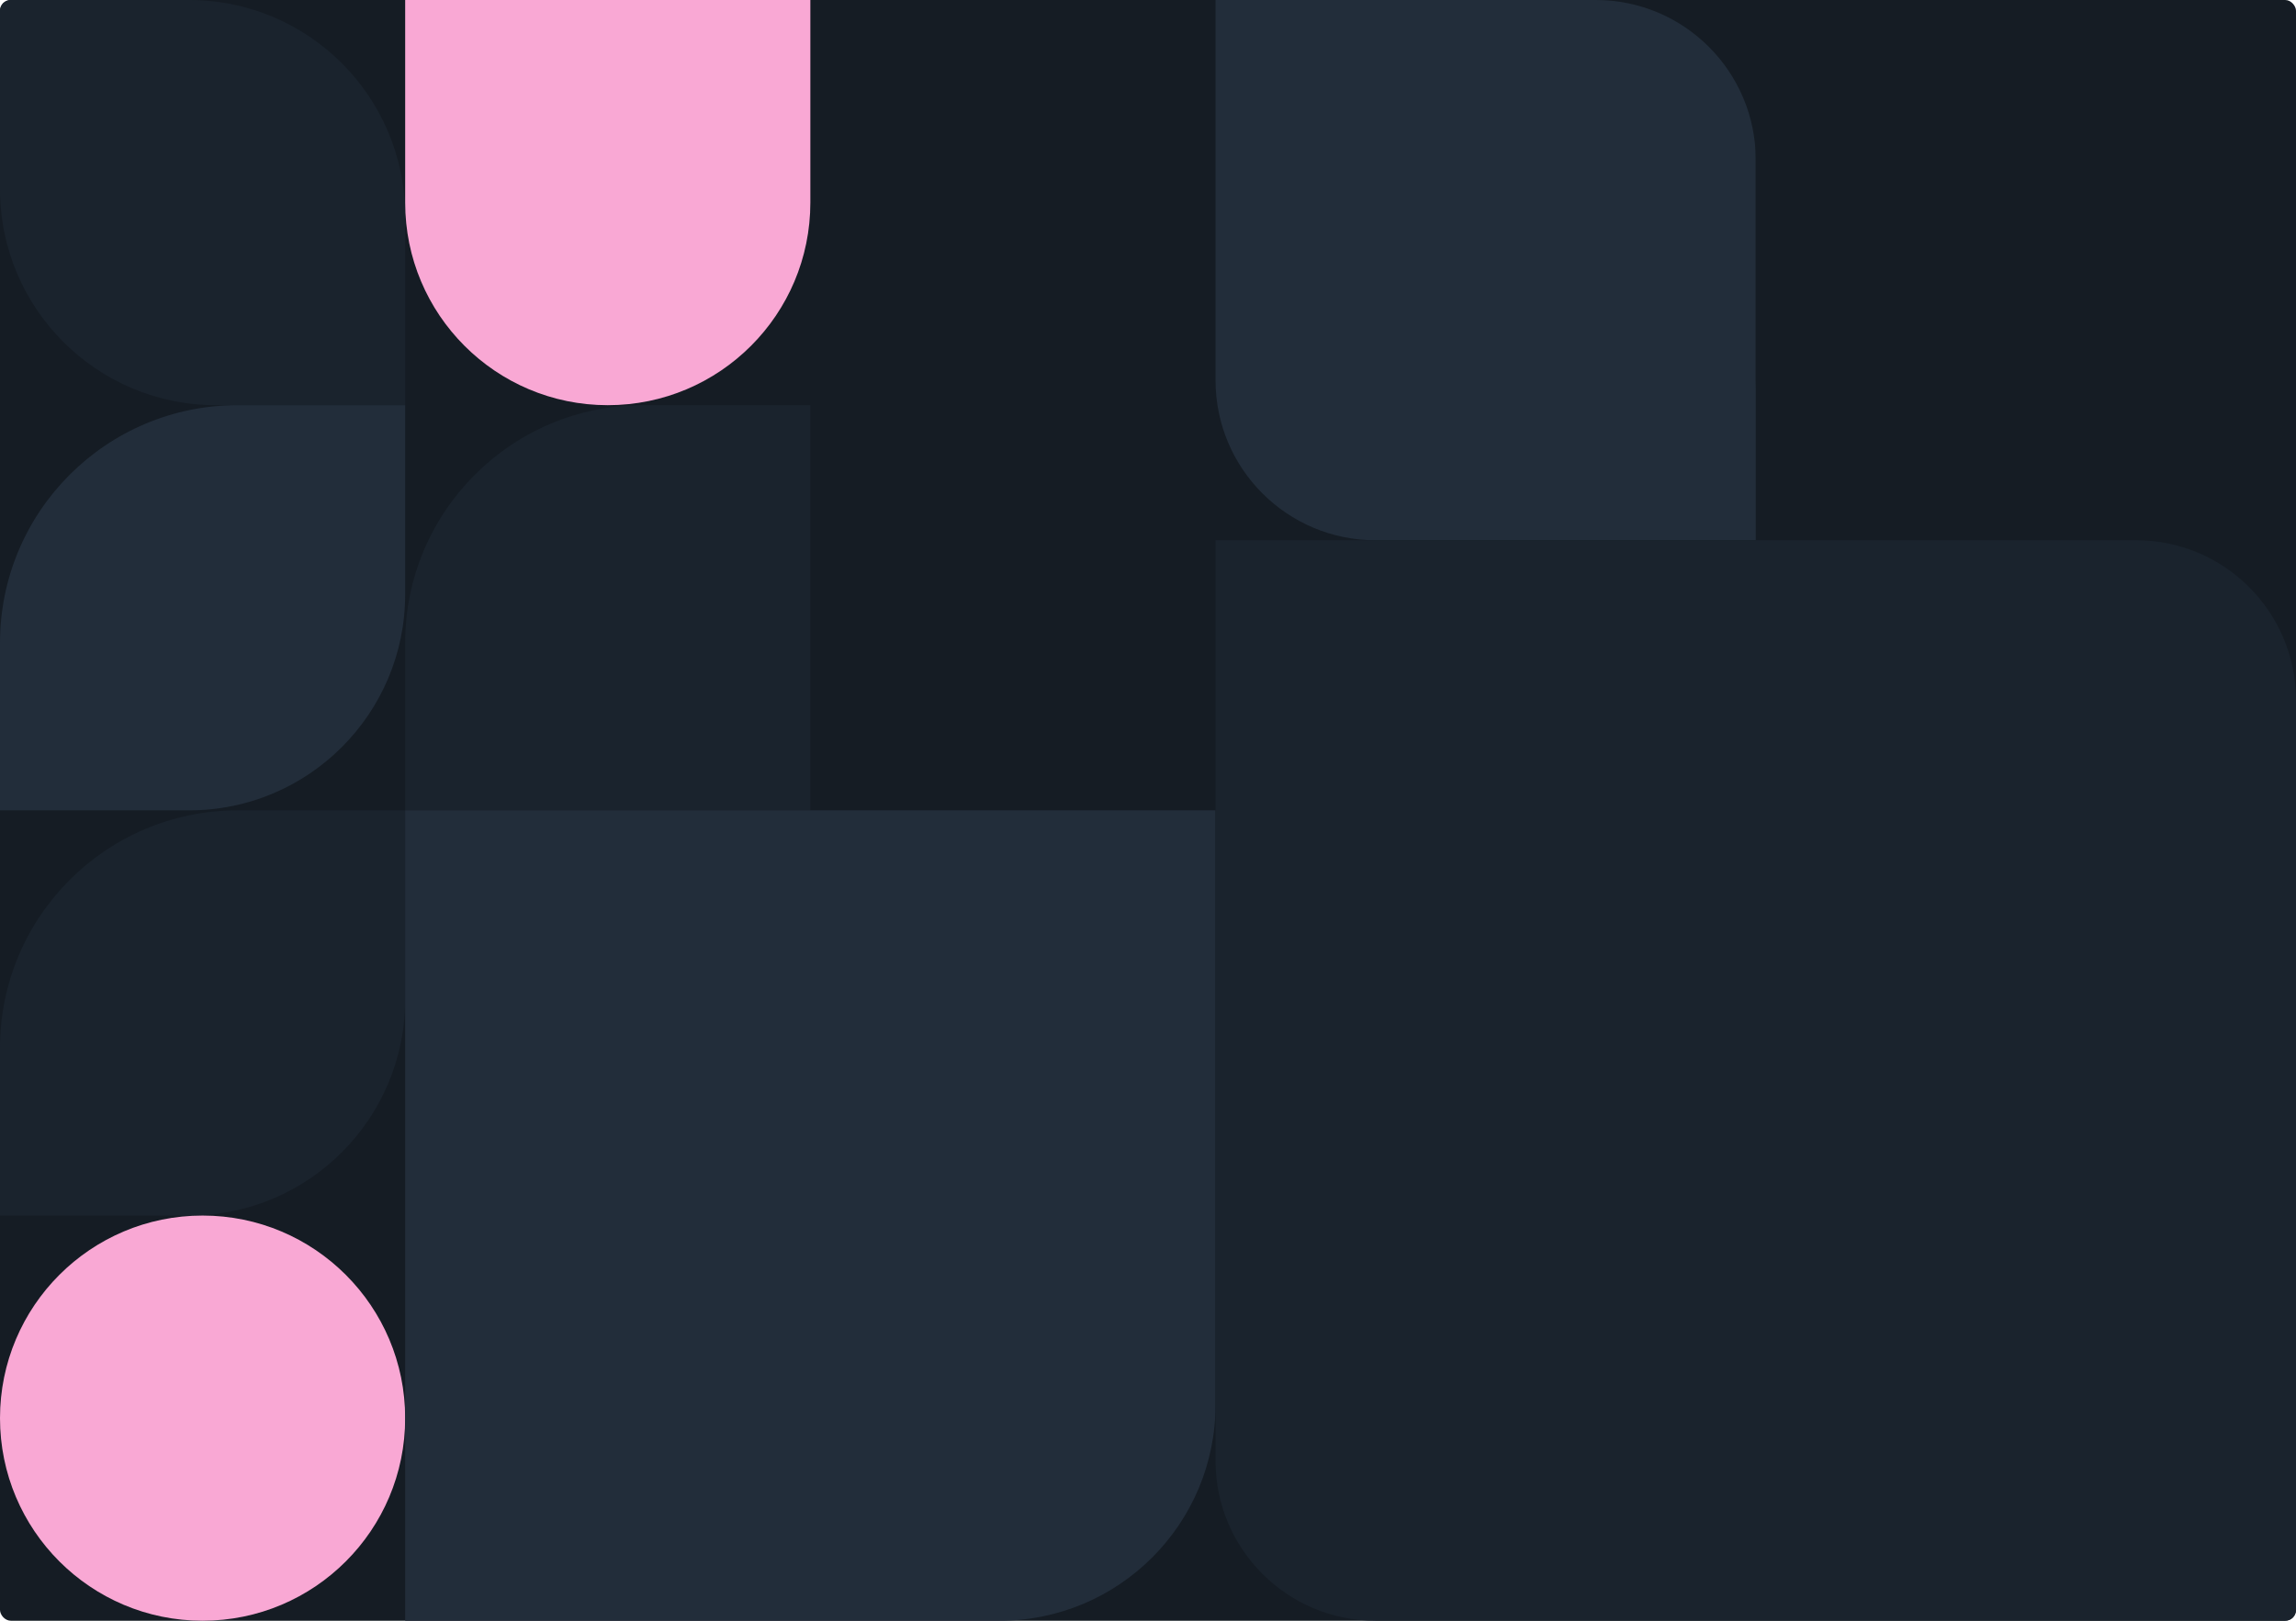 <svg width="850" height="600" viewBox="0 0 850 600" fill="none" xmlns="http://www.w3.org/2000/svg">
<g clip-path="url(#clip0_1104_22782)">
<rect width="850" height="600" rx="4" fill="#151C24"/>
<path d="M70 -3.49691e-06C114.183 -1.56562e-06 150 35.817 150 80L150 150L80 150C35.817 150 -4.99109e-06 114.183 -3.0598e-06 70L0 -6.55671e-06L70 -3.49691e-06Z" fill="#1A232D"/>
<path d="M150 220C150 264.183 114.183 300 70 300L0 300L-5.42021e-06 238C-9.66905e-06 189.399 39.399 150 88 150L150 150L150 220Z" fill="#222D3A"/>
<path d="M150 370C150 414.183 114.183 450 70 450L0 450L-5.42021e-06 388C-9.66905e-06 339.399 39.399 300 88 300L150 300L150 370Z" fill="#1A232D"/>
<path d="M150 525C150 566.421 116.421 600 75 600C33.579 600 -2.93554e-06 566.421 -6.55671e-06 525C-1.01779e-05 483.579 33.579 450 75 450C116.421 450 150 483.579 150 525Z" fill="#F9A8D4"/>
<path d="M300 75C300 116.421 266.421 150 225 150C183.579 150 150 116.421 150 75L150 1.31134e-05L300 0L300 75Z" fill="#F9A8D4"/>
<path d="M300 300L150 300L150 238C150 189.399 189.399 150 238 150L300 150L300 300Z" fill="#1A232D"/>
<path d="M450 520C450 564.183 414.183 600 370 600L150 600L150 300L450 300L450 520Z" fill="#222D3A"/>
<g style="mix-blend-mode:lighten">
<path d="M450 0H590.756C623.475 0 650 26.525 650 59.244V200H509.244C476.525 200 450 173.475 450 140.756V0Z" fill="#222D3A"/>
</g>
<g style="mix-blend-mode:lighten">
<path d="M650 0H790.756C823.475 0 850 26.525 850 59.244V200H709.244C676.525 200 650 173.475 650 140.756V0Z" fill="#151C24"/>
</g>
<g style="mix-blend-mode:lighten">
<path d="M450 200H790.756C823.475 200 850 226.525 850 259.244V600H509.244C476.525 600 450 573.475 450 540.756V200Z" fill="#1A232D"/>
</g>
</g>
<defs>
<clipPath id="clip0_1104_22782">
<rect width="850" height="600" rx="4" fill="white"/>
</clipPath>
</defs>
</svg>
